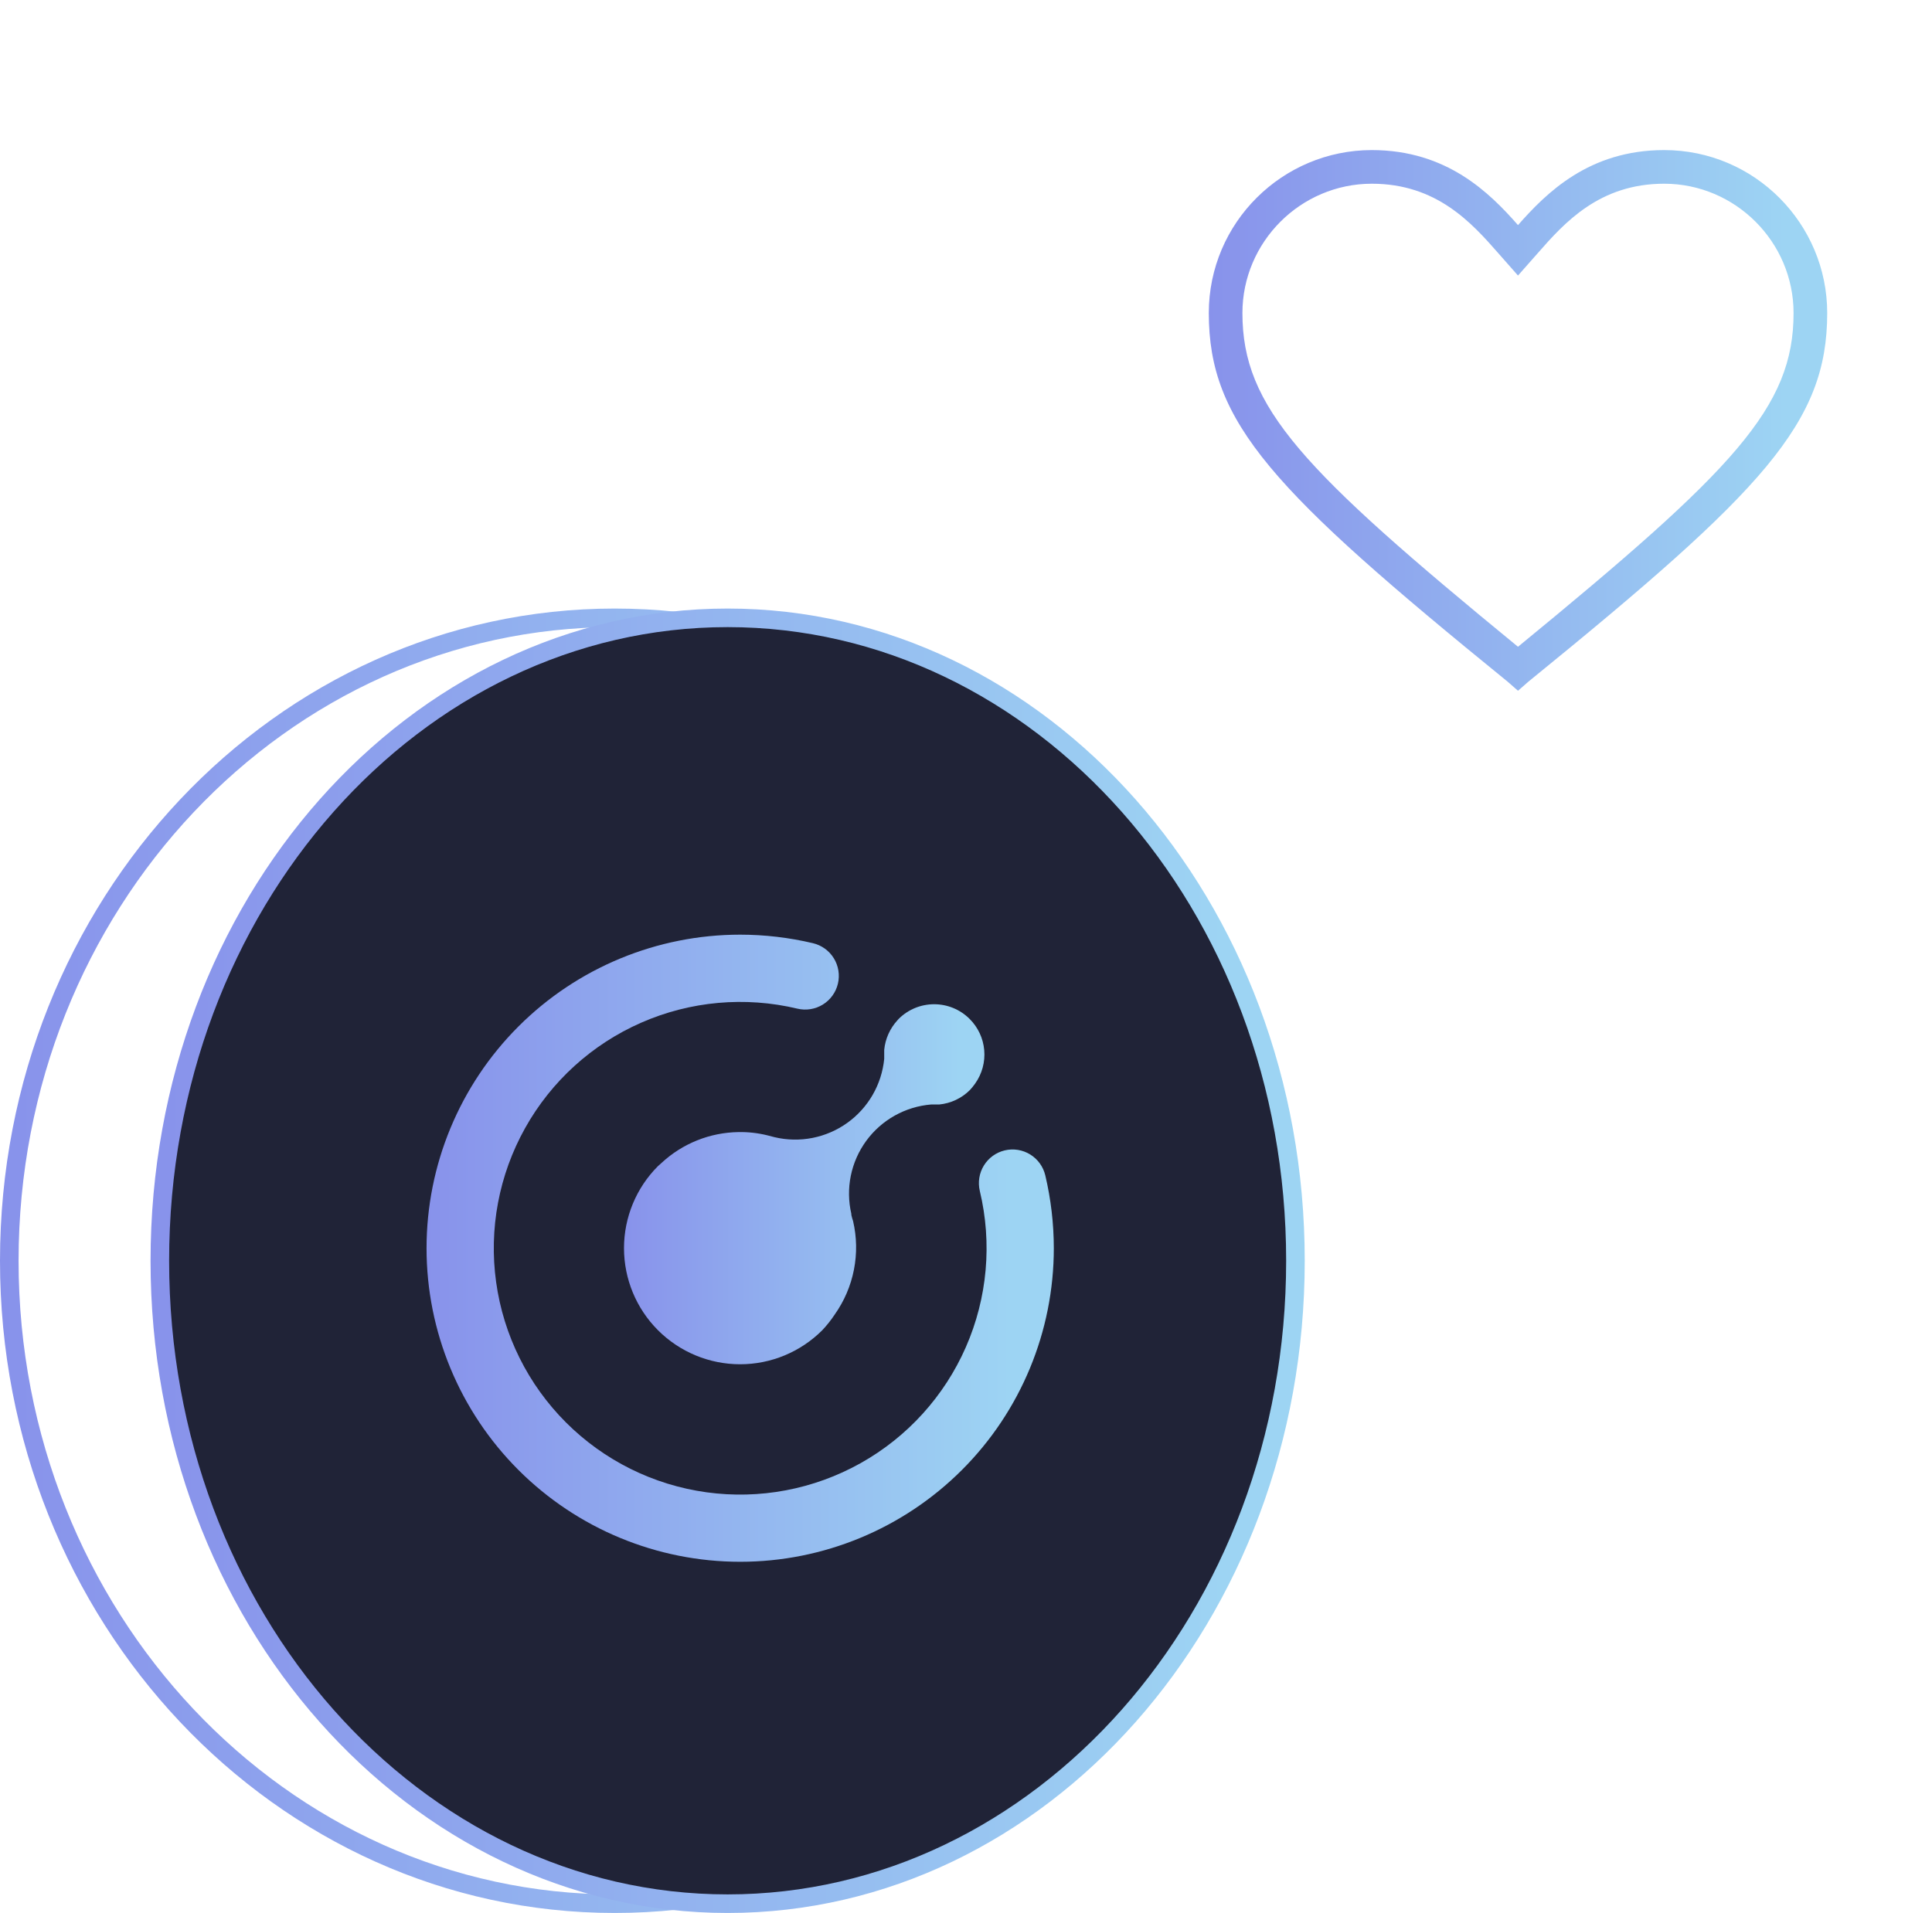 <svg width="104" height="103" viewBox="0 0 104 103" fill="none" xmlns="http://www.w3.org/2000/svg">
<path d="M65.682 67.883C65.682 87.03 51.063 102.5 33.091 102.5C15.119 102.5 0.5 87.03 0.5 67.883C0.5 48.736 15.119 33.266 33.091 33.266C51.063 33.266 65.682 48.736 65.682 67.883Z" stroke="url(#paint0_linear_14_444)"/>
<path d="M69.734 67.883C69.734 87.061 55.993 102.5 39.169 102.5C22.344 102.5 8.604 87.061 8.604 67.883C8.604 48.705 22.344 33.266 39.169 33.266C55.993 33.266 69.734 48.705 69.734 67.883Z" fill="#202337" stroke="url(#paint1_linear_14_444)"/>
<g clip-path="url(#clip0_14_444)">
<path d="M39.844 84.091C35.367 84.091 31.072 82.312 27.906 79.146C24.74 75.98 22.961 71.686 22.961 67.208C22.961 62.73 24.74 58.436 27.906 55.27C31.072 52.103 35.367 50.325 39.844 50.325C41.163 50.326 42.477 50.48 43.761 50.784C44.228 50.895 44.633 51.187 44.885 51.596C45.137 52.005 45.216 52.498 45.105 52.965C44.994 53.433 44.702 53.837 44.293 54.089C43.884 54.341 43.391 54.42 42.924 54.309C40.114 53.638 37.161 53.903 34.516 55.064C31.87 56.224 29.676 58.217 28.267 60.739C26.857 63.261 26.309 66.174 26.707 69.035C27.104 71.896 28.425 74.55 30.469 76.592C32.512 78.634 35.166 79.953 38.028 80.349C40.89 80.744 43.803 80.194 46.323 78.783C48.844 77.372 50.835 75.176 51.994 72.53C53.153 69.883 53.416 66.931 52.743 64.122C52.688 63.89 52.679 63.65 52.717 63.415C52.755 63.18 52.838 62.955 52.963 62.753C53.215 62.343 53.619 62.051 54.087 61.94C54.554 61.829 55.047 61.908 55.456 62.16C55.865 62.413 56.157 62.817 56.268 63.284C56.572 64.57 56.726 65.887 56.727 67.208C56.727 71.686 54.949 75.98 51.782 79.146C48.616 82.312 44.322 84.091 39.844 84.091Z" fill="url(#paint2_linear_14_444)"/>
<path d="M52.189 54.856C51.683 54.353 50.998 54.071 50.285 54.071C49.571 54.071 48.886 54.353 48.38 54.856C48.359 54.883 48.337 54.907 48.313 54.931C47.906 55.372 47.654 55.934 47.597 56.531C47.597 56.626 47.597 56.72 47.597 56.822C47.597 56.923 47.597 56.95 47.597 57.017C47.529 57.7 47.317 58.361 46.973 58.955C46.63 59.549 46.163 60.063 45.605 60.462C45.047 60.861 44.41 61.136 43.736 61.269C43.063 61.401 42.369 61.389 41.701 61.231L41.31 61.13C40.799 61.004 40.275 60.945 39.75 60.955C38.212 60.977 36.737 61.569 35.61 62.616L35.421 62.785C34.248 63.957 33.59 65.547 33.59 67.205C33.59 68.862 34.248 70.452 35.421 71.625C36.593 72.797 38.183 73.456 39.841 73.456C41.499 73.456 43.089 72.797 44.261 71.625C44.51 71.361 44.736 71.076 44.936 70.774C45.446 70.053 45.797 69.233 45.967 68.367C46.137 67.501 46.122 66.609 45.922 65.749C45.884 65.639 45.853 65.526 45.828 65.412C45.828 65.412 45.828 65.378 45.828 65.358C45.671 64.684 45.661 63.984 45.799 63.307C45.937 62.629 46.22 61.989 46.627 61.43C47.035 60.871 47.558 60.407 48.161 60.069C48.764 59.73 49.433 59.526 50.123 59.469H50.231H50.562C51.184 59.408 51.767 59.134 52.209 58.692C52.312 58.582 52.406 58.464 52.493 58.341C52.864 57.819 53.037 57.181 52.981 56.543C52.926 55.904 52.645 55.307 52.189 54.856Z" fill="url(#paint3_linear_14_444)"/>
</g>
<path d="M81.714 37.192L81.157 36.704C68.482 26.397 65.07 22.776 65.07 16.856C65.07 11.981 69.039 8.081 73.845 8.081C77.884 8.081 80.182 10.379 81.714 12.12C83.246 10.379 85.545 8.081 89.584 8.081C94.459 8.081 98.359 12.051 98.359 16.856C98.359 22.776 94.947 26.397 82.272 36.704L81.714 37.192ZM73.845 9.892C70.014 9.892 66.88 13.026 66.88 16.856C66.88 21.94 70.084 25.283 81.714 34.824C93.345 25.283 96.548 21.94 96.548 16.856C96.548 13.026 93.414 9.892 89.584 9.892C86.102 9.892 84.222 11.981 82.759 13.652L81.714 14.836L80.67 13.652C79.207 11.981 77.327 9.892 73.845 9.892Z" fill="url(#paint4_linear_14_444)"/>
<defs>
<linearGradient id="paint0_linear_14_444" x1="-2.90649e-10" y1="69.354" x2="61.62" y2="69.354" gradientUnits="userSpaceOnUse">
<stop stop-color="#8892EB"/>
<stop offset="1" stop-color="#9DD4F3"/>
</linearGradient>
<linearGradient id="paint1_linear_14_444" x1="8.104" y1="69.354" x2="65.951" y2="69.354" gradientUnits="userSpaceOnUse">
<stop stop-color="#8892EB"/>
<stop offset="1" stop-color="#9DD4F3"/>
</linearGradient>
<linearGradient id="paint2_linear_14_444" x1="22.961" y1="67.915" x2="54.4" y2="67.915" gradientUnits="userSpaceOnUse">
<stop stop-color="#8892EB"/>
<stop offset="1" stop-color="#9DD4F3"/>
</linearGradient>
<linearGradient id="paint3_linear_14_444" x1="33.59" y1="64.169" x2="51.654" y2="64.169" gradientUnits="userSpaceOnUse">
<stop stop-color="#8892EB"/>
<stop offset="1" stop-color="#9DD4F3"/>
</linearGradient>
<linearGradient id="paint4_linear_14_444" x1="65.07" y1="23.246" x2="96.064" y2="23.246" gradientUnits="userSpaceOnUse">
<stop stop-color="#8892EB"/>
<stop offset="1" stop-color="#9DD4F3"/>
</linearGradient>
<clipPath id="clip0_14_444">
<rect width="33.766" height="33.766" fill="white" transform="translate(22.961 50.325)"/>
</clipPath>
</defs>
</svg>
